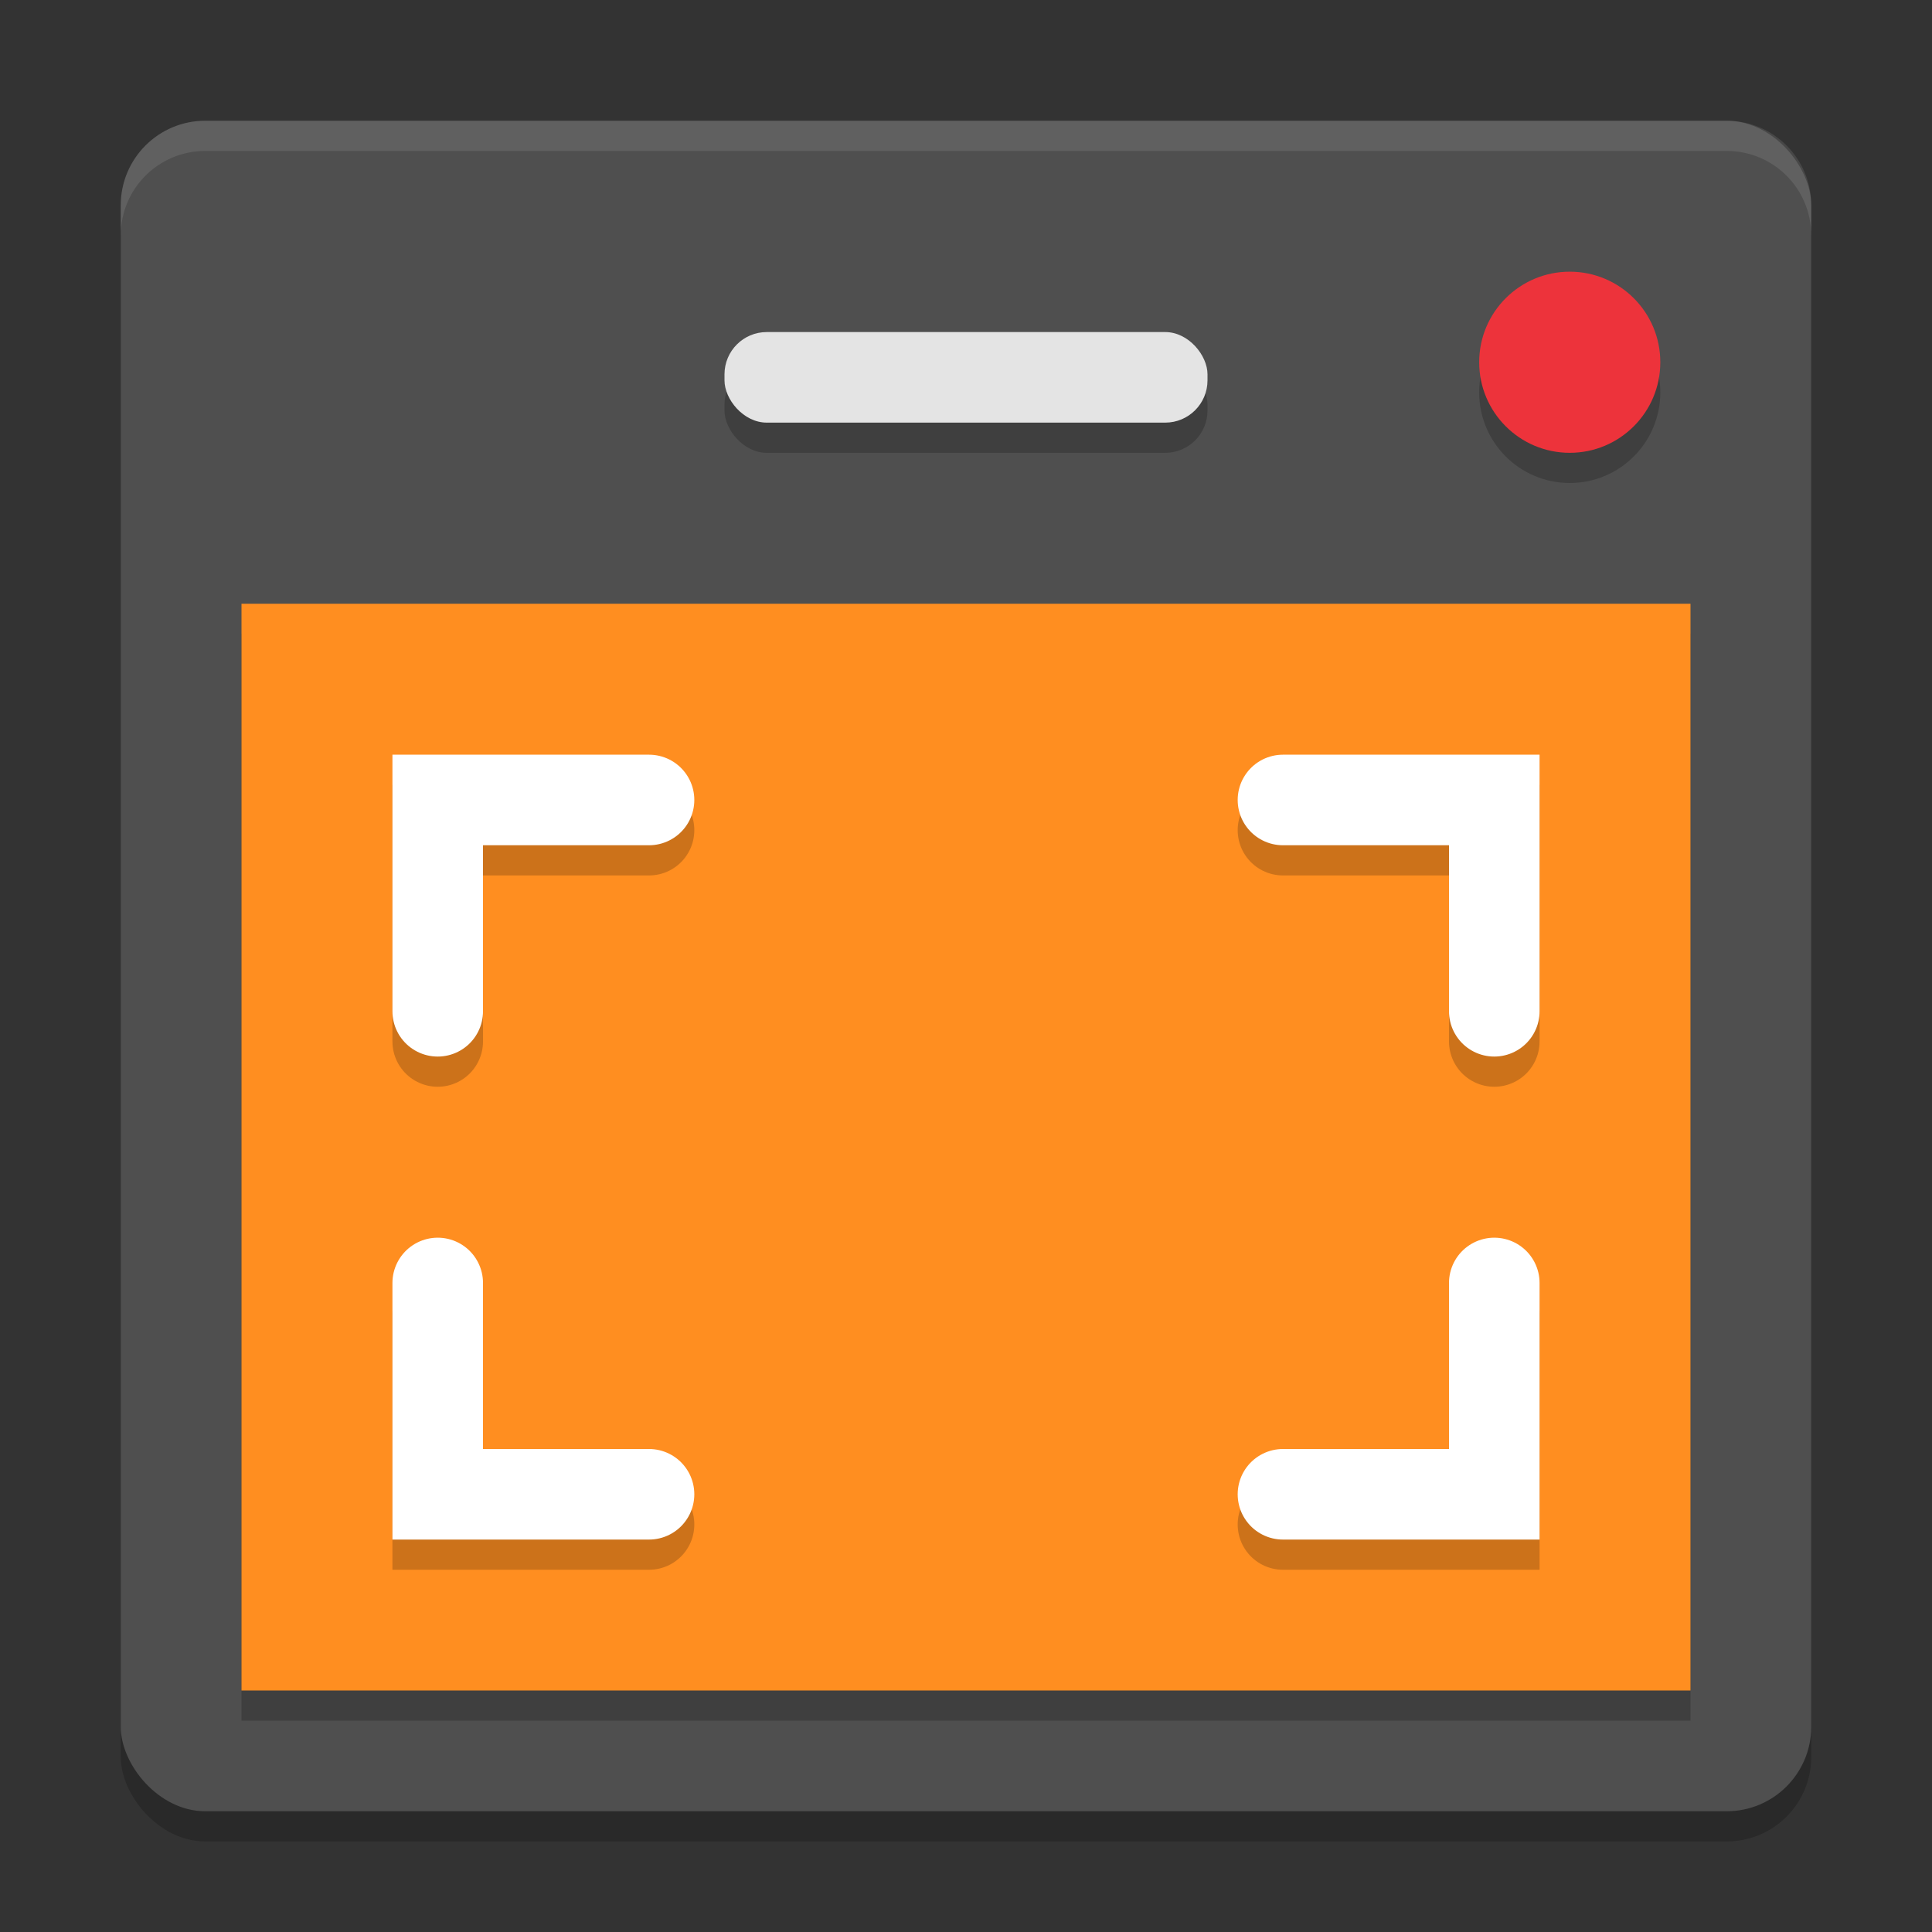<svg xmlns="http://www.w3.org/2000/svg" width="64" height="64" version="1.1">
 <rect width="100%" height="100%" fill="#333333" stroke="none"/>
 <rect style="opacity:0.2" width="56" height="56" x="4" y="5" rx="2.8" ry="2.8"/>
 <rect style="fill:#4f4f4f" width="56" height="56" x="4" y="4" rx="2.8" ry="2.8"/>
 <path style="opacity:0.1;fill:#ffffff" d="M 6.801 4 C 5.25 4 4 5.25 4 6.801 L 4 7.801 C 4 6.25 5.25 5 6.801 5 L 57.199 5 C 58.75 5 60 6.25 60 7.801 L 60 6.801 C 60 5.25 58.75 4 57.199 4 L 6.801 4 z"/>
 <rect style="opacity:0.2" width="48" height="36" x="8" y="21"/>
 <rect style="fill:#ff8e20" width="48" height="36" x="8" y="20"/>
 <circle style="opacity:0.2" cx="52" cy="13" r="3"/>
 <circle style="fill:#ed333b" cx="52" cy="12" r="3"/>
 <g style="opacity:0.2;fill:none;stroke:#000000;stroke-width:3;stroke-linecap:round" transform="translate(0,1)">
  <path d="M 14.5,42.5 V 49.5 H 21.5"/>
  <path d="M 49.5,42.5 V 49.5 H 42.5"/>
  <path d="M 49.5,33.5 V 26.5 H 42.5"/>
  <path d="M 14.5,33.5 V 26.5 H 21.5"/>
 </g>
 <g style="fill:none;stroke:#ffffff;stroke-width:3;stroke-linecap:round">
  <path d="M 14.5,42.5 V 49.5 H 21.5"/>
  <path d="M 49.5,42.5 V 49.5 H 42.5"/>
  <path d="M 49.5,33.5 V 26.5 H 42.5"/>
  <path d="M 14.5,33.5 V 26.5 H 21.5"/>
 </g>
 <rect style="opacity:0.2" width="16" height="3" x="24" y="12" rx="1.4" ry="1.4"/>
 <rect style="fill:#e4e4e4" width="16" height="3" x="24" y="11" rx="1.4" ry="1.4"/>
</svg>
